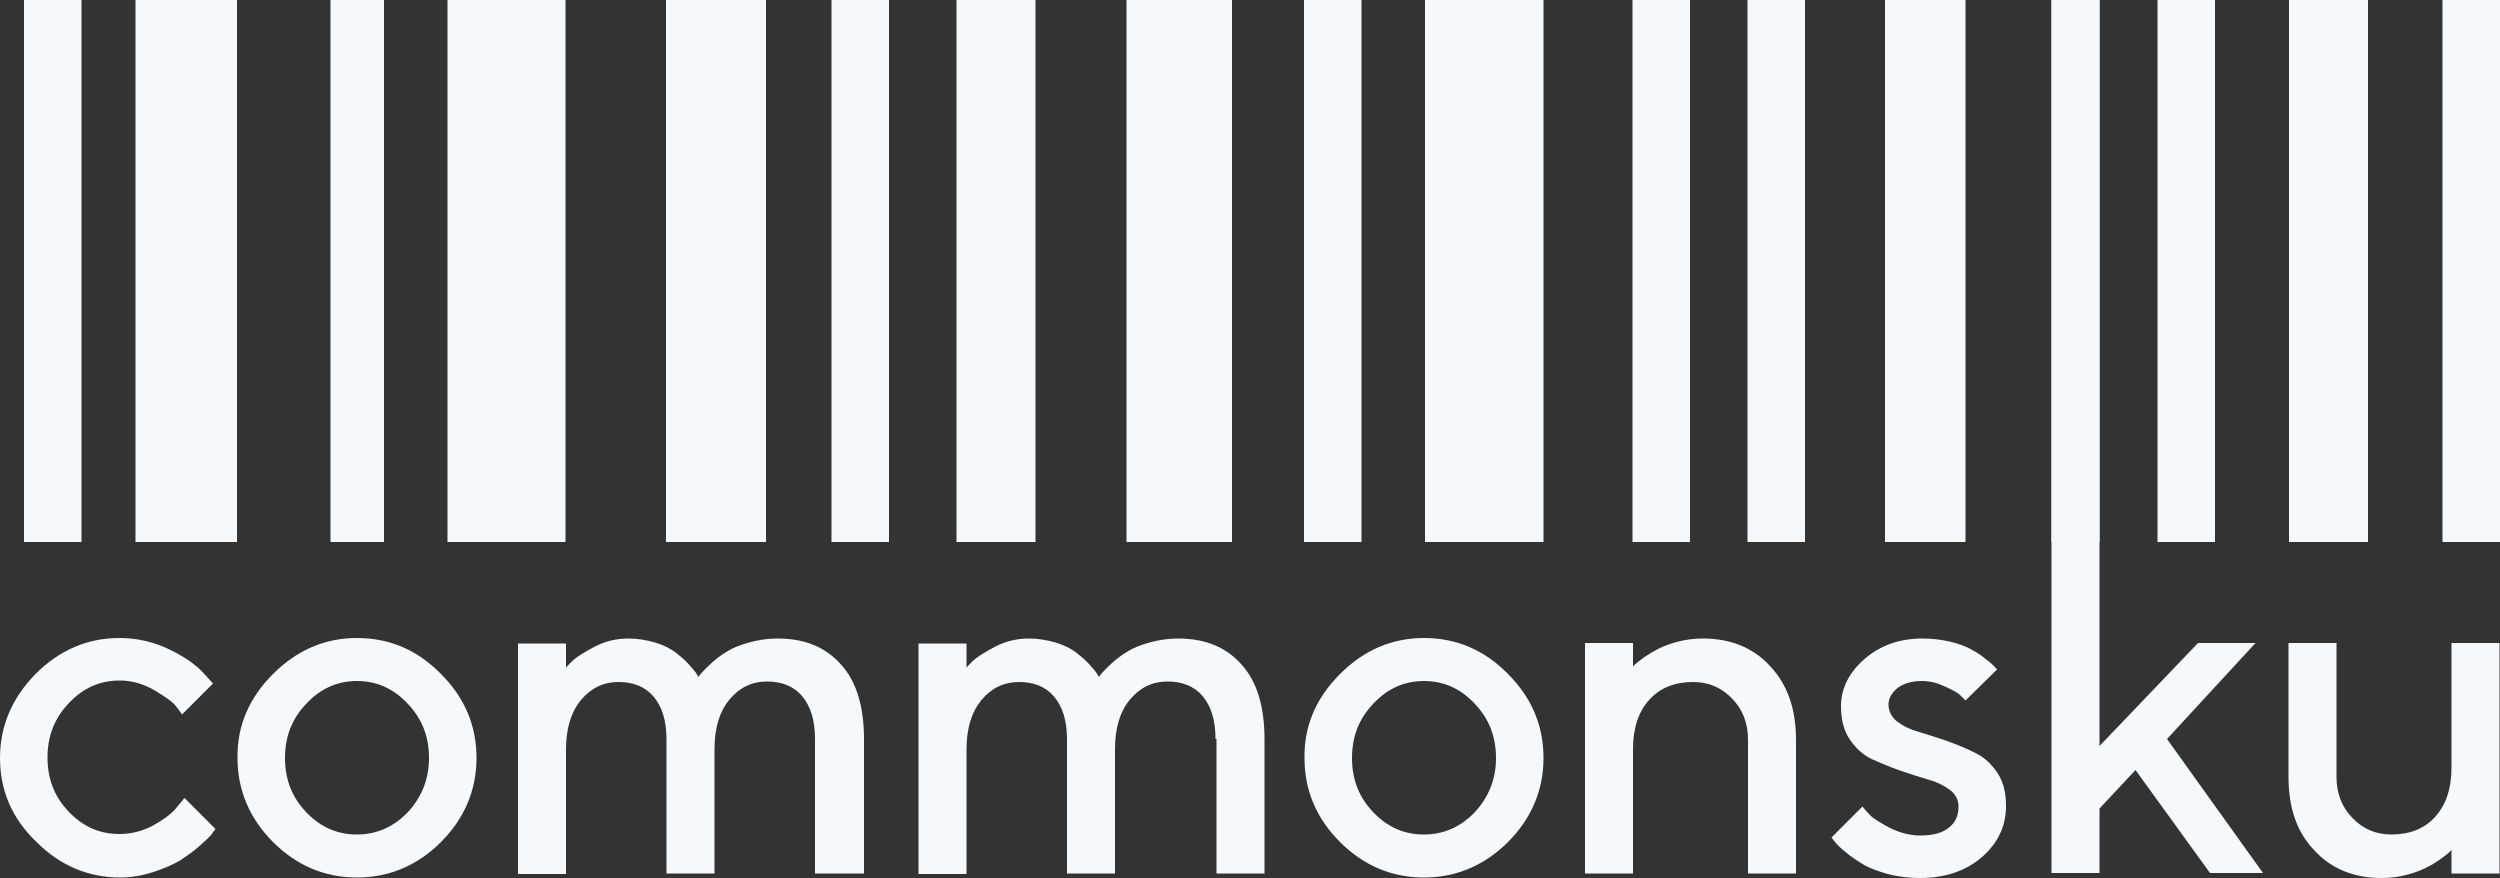<?xml version="1.0" encoding="utf-8"?>
<!-- Generator: Adobe Illustrator 28.3.0, SVG Export Plug-In . SVG Version: 6.00 Build 0)  -->
<svg version="1.1" id="Layer_1" xmlns="http://www.w3.org/2000/svg" xmlns:xlink="http://www.w3.org/1999/xlink" x="0px" y="0px"
	 viewBox="0 0 500 175.6" style="enable-background:new 0 0 500 175.6;" xml:space="preserve">
<rect x="0" y="0" width="500" height="175.6" fill="#333333" stroke="none"/>
<style type="text/css">
	.st0{fill:#F5F9FC;}
</style>
<g>
	<g>
		<path class="st0" d="M7.1,134.8c4.8-4.8,10.4-7.2,16.8-7.2c3.6,0,6.9,0.8,10,2.3c3.1,1.5,5.3,3.1,6.7,4.6l2,2.2l-6.2,6.2
			c-0.3-0.5-0.8-1.1-1.4-1.9c-0.6-0.7-2-1.7-4.2-3c-2.1-1.2-4.4-1.9-6.9-1.9c-3.9,0-7.3,1.5-10.1,4.5c-2.9,3-4.3,6.6-4.3,10.9
			c0,4.3,1.4,7.9,4.3,10.9c2.9,3,6.2,4.4,10.1,4.4c2.4,0,4.7-0.6,6.9-1.8c2.1-1.2,3.7-2.4,4.6-3.6l1.5-1.8l6.2,6.2
			c-0.2,0.3-0.5,0.6-0.8,1.1c-0.4,0.5-1.2,1.2-2.4,2.3c-1.2,1.1-2.6,2-3.9,2.9c-1.4,0.8-3.2,1.6-5.3,2.3c-2.2,0.7-4.4,1.1-6.6,1.1
			c-6.5,0-12.1-2.4-16.8-7.1C2.4,163.7,0,158.1,0,151.6C0,145.2,2.4,139.6,7.1,134.8z"/>
		<path class="st0" d="M54.6,134.8c4.8-4.8,10.4-7.2,16.8-7.2c6.5,0,12.1,2.4,16.8,7.2c4.8,4.8,7.1,10.4,7.1,16.8
			c0,6.4-2.4,12.1-7.1,16.8s-10.4,7.1-16.8,7.1c-6.5,0-12.1-2.4-16.8-7.1s-7.1-10.4-7.1-16.8C47.4,145.2,49.8,139.6,54.6,134.8z
			 M81.5,140.7c-2.8-3-6.2-4.5-10.1-4.5c-3.9,0-7.3,1.5-10.1,4.5c-2.9,3-4.3,6.6-4.3,10.9c0,4.3,1.4,7.9,4.3,10.9
			c2.9,3,6.2,4.4,10.1,4.4c3.9,0,7.3-1.5,10.1-4.4c2.8-3,4.3-6.6,4.3-10.9C85.8,147.3,84.4,143.7,81.5,140.7z"/>
		<path class="st0" d="M163,147.8c0-3.8-0.9-6.6-2.6-8.6c-1.7-2-4.1-2.9-7-2.9c-3,0-5.5,1.2-7.5,3.6c-2,2.4-3,5.7-3,9.9v24.9h-9.6
			v-26.8c0-3.8-0.9-6.6-2.6-8.6c-1.7-2-4.1-2.9-7-2.9c-3,0-5.5,1.2-7.5,3.6c-2,2.4-3,5.7-3,9.9v24.9h-9.6v-46.1h9.6v4.8
			c0.4-0.4,0.9-1,1.6-1.6c0.7-0.6,2.1-1.5,4.2-2.6c2.1-1.1,4.4-1.6,6.7-1.6c1.8,0,3.6,0.3,5.3,0.8c1.7,0.5,3,1.2,4,1.9
			c1,0.8,1.9,1.5,2.6,2.3c0.7,0.8,1.3,1.4,1.6,1.9l0.5,0.8c0.1-0.2,0.3-0.5,0.6-0.8c0.3-0.3,0.9-1,1.9-1.9c1-0.9,2-1.7,3.2-2.4
			c1.1-0.7,2.6-1.3,4.4-1.8c1.8-0.5,3.7-0.8,5.7-0.8c5.4,0,9.6,1.7,12.7,5.2c3.1,3.4,4.6,8.4,4.6,15v26.8H163V147.8z"/>
		<path class="st0" d="M243.1,147.8c0-3.8-0.9-6.6-2.6-8.6s-4.1-2.9-7-2.9c-3,0-5.5,1.2-7.5,3.6c-2,2.4-3,5.7-3,9.9v24.9h-9.6v-26.8
			c0-3.8-0.9-6.6-2.6-8.6c-1.7-2-4.1-2.9-7-2.9c-3,0-5.5,1.2-7.5,3.6c-2,2.4-3,5.7-3,9.9v24.9h-9.6v-46.1h9.6v4.8
			c0.4-0.4,0.9-1,1.6-1.6c0.7-0.6,2.1-1.5,4.2-2.6c2.1-1.1,4.4-1.6,6.7-1.6c1.8,0,3.6,0.3,5.3,0.8c1.7,0.5,3,1.2,4,1.9
			c1,0.8,1.9,1.5,2.6,2.3c0.7,0.8,1.3,1.4,1.6,1.9l0.5,0.8c0.1-0.2,0.3-0.5,0.6-0.8c0.3-0.3,0.9-1,1.9-1.9c1-0.9,2-1.7,3.2-2.4
			c1.1-0.7,2.6-1.3,4.4-1.8c1.8-0.5,3.7-0.8,5.7-0.8c5.4,0,9.6,1.7,12.7,5.2c3.1,3.4,4.6,8.4,4.6,15v26.8h-9.6V147.8z"/>
		<path class="st0" d="M268,134.8c4.8-4.8,10.4-7.2,16.8-7.2c6.5,0,12.1,2.4,16.8,7.2c4.8,4.8,7.1,10.4,7.1,16.8
			c0,6.4-2.4,12.1-7.1,16.8s-10.4,7.1-16.8,7.1c-6.5,0-12.1-2.4-16.8-7.1c-4.8-4.8-7.1-10.4-7.1-16.8
			C260.8,145.2,263.2,139.6,268,134.8z M294.9,140.7c-2.8-3-6.2-4.5-10.1-4.5c-3.9,0-7.3,1.5-10.1,4.5c-2.9,3-4.3,6.6-4.3,10.9
			c0,4.3,1.4,7.9,4.3,10.9c2.9,3,6.2,4.4,10.1,4.4c3.9,0,7.3-1.5,10.1-4.4c2.8-3,4.3-6.6,4.3-10.9
			C299.2,147.3,297.8,143.7,294.9,140.7z"/>
		<path class="st0" d="M326.5,133.4l0.6-0.6c0.3-0.3,0.9-0.7,1.8-1.4c0.9-0.6,1.9-1.2,2.9-1.7c1-0.5,2.3-1,3.9-1.4
			c1.6-0.4,3.2-0.6,4.8-0.6c5.6,0,10.1,1.8,13.5,5.5c3.5,3.7,5.2,8.6,5.2,14.7v26.8h-9.6v-26.8c0-3.3-1.1-6.1-3.2-8.2
			c-2.1-2.2-4.7-3.3-7.8-3.3c-3.7,0-6.6,1.2-8.7,3.5c-2.2,2.4-3.3,5.7-3.3,9.9v24.9h-9.6v-46.1h9.6V133.4z"/>
		<path class="st0" d="M393.1,140.1c-0.3-0.3-0.6-0.6-1.1-1.1c-0.5-0.5-1.5-1-3-1.7c-1.5-0.7-3-1.1-4.6-1.1c-2.1,0-3.7,0.5-4.9,1.4
			c-1.2,1-1.8,2.1-1.8,3.3c0,1.3,0.6,2.5,1.7,3.4c1.2,0.9,2.6,1.6,4.4,2.1c1.7,0.5,3.6,1.1,5.6,1.8c2,0.7,3.9,1.5,5.7,2.4
			c1.8,0.9,3.2,2.2,4.4,4c1.2,1.8,1.7,4,1.7,6.6c0,4-1.6,7.4-4.8,10.2c-3.2,2.8-7.4,4.2-12.5,4.2c-2.2,0-4.4-0.3-6.4-0.8
			c-2-0.6-3.7-1.2-5-2s-2.5-1.6-3.4-2.4c-1-0.8-1.7-1.5-2.1-2l-0.7-0.9l6.2-6.2c0.3,0.4,0.8,1,1.4,1.6c0.6,0.7,1.9,1.5,3.9,2.6
			c2,1,4.1,1.6,6.2,1.6c2.6,0,4.5-0.5,5.8-1.6c1.3-1,1.9-2.4,1.9-4.2c0-1.3-0.6-2.5-1.7-3.3c-1.2-0.9-2.6-1.6-4.4-2.1
			c-1.7-0.5-3.6-1.1-5.6-1.8c-2-0.7-3.9-1.5-5.7-2.3c-1.8-0.9-3.2-2.2-4.4-4c-1.2-1.8-1.7-4-1.7-6.6c0-3.5,1.6-6.7,4.7-9.4
			c3.1-2.7,7-4.1,11.6-4.1c1.8,0,3.6,0.2,5.4,0.6c1.7,0.4,3.1,0.9,4.2,1.5c1.1,0.6,2.1,1.2,2.9,1.9c0.8,0.6,1.4,1.1,1.8,1.5l0.6,0.7
			L393.1,140.1z"/>
		<path class="st0" d="M433.4,147.8l19.2,26.8H442L427.1,154l-7.2,7.7v12.9h-9.6V0h9.6v149.2l19.7-20.6h11.5L433.4,147.8z"/>
		<path class="st0" d="M490.4,169.9l-0.6,0.6c-0.3,0.3-0.9,0.7-1.8,1.4c-0.9,0.6-1.8,1.2-2.9,1.7c-1,0.5-2.3,1-3.9,1.4
			c-1.6,0.4-3.2,0.6-4.8,0.6c-5.6,0-10.1-1.8-13.5-5.5c-3.5-3.6-5.2-8.5-5.2-14.7v-26.8h9.6v26.8c0,3.3,1.1,6.1,3.2,8.2
			c2.1,2.2,4.7,3.3,7.8,3.3c3.7,0,6.6-1.2,8.7-3.5c2.2-2.4,3.3-5.7,3.3-9.9v-24.9h9.6v46.1h-9.6V169.9z"/>
	</g>
	<g>
		<rect x="27.1" class="st0" width="20.3" height="108.4"/>
		<rect x="66.1" class="st0" width="10.7" height="108.4"/>
		<rect x="133.2" class="st0" width="20" height="108.4"/>
		<rect x="191.3" class="st0" width="15.8" height="108.4"/>
		<rect x="285" class="st0" width="23.7" height="108.4"/>
		<rect x="377" class="st0" width="16.1" height="108.4"/>
		<rect x="457.8" class="st0" width="15.8" height="108.4"/>
		<rect x="89.5" class="st0" width="23.6" height="108.4"/>
		<rect x="166.3" class="st0" width="11.5" height="108.4"/>
		<rect x="225.3" class="st0" width="21.1" height="108.4"/>
		<rect x="326.5" class="st0" width="11.5" height="108.4"/>
		<rect x="4.8" class="st0" width="11.5" height="108.4"/>
		<rect x="260.8" class="st0" width="11.5" height="108.4"/>
		<rect x="349.5" class="st0" width="11.5" height="108.4"/>
		<rect x="431.5" class="st0" width="11.5" height="108.4"/>
		<rect x="488.5" class="st0" width="11.5" height="108.4"/>
		<path class="st0" d="M419.9,108.4h-9.6V0h9.6V108.4z"/>
	</g>
</g>
</svg>
